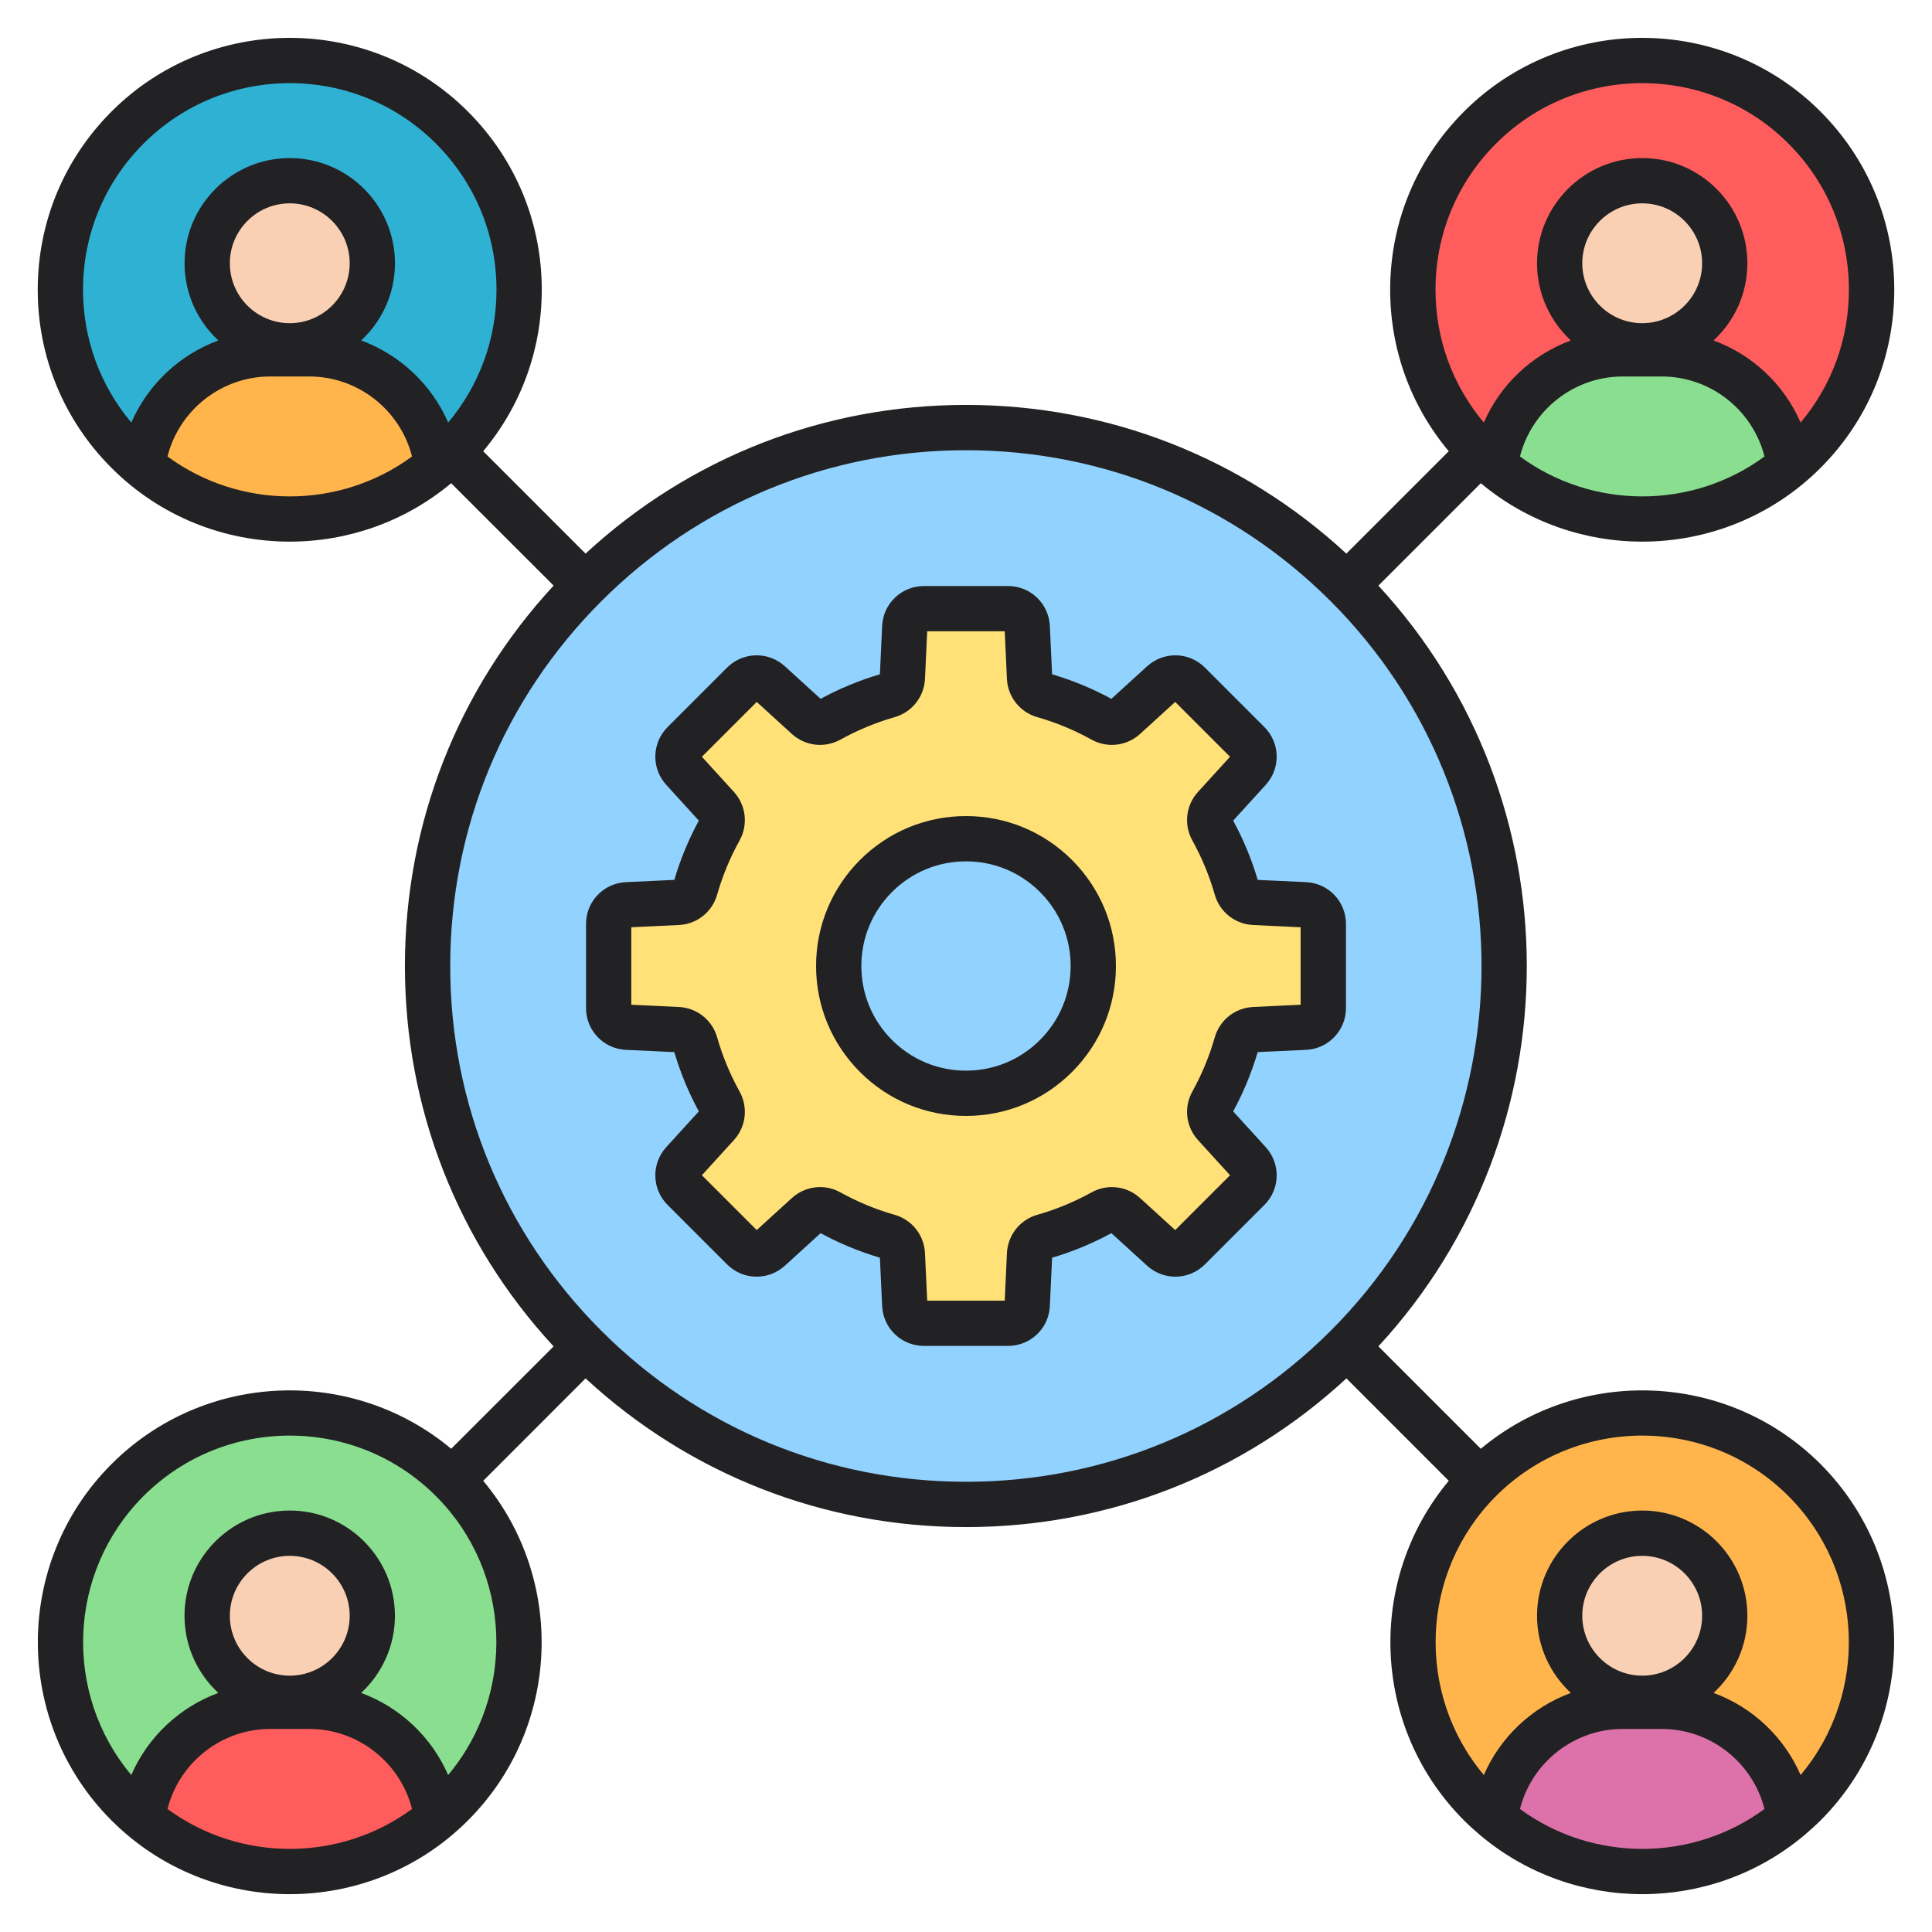 <svg width="60" height="60" viewBox="0 0 60 60" fill="none" xmlns="http://www.w3.org/2000/svg">
<path d="M30 46.721C39.235 46.721 46.721 39.235 46.721 30C46.721 20.765 39.235 13.279 30 13.279C20.765 13.279 13.278 20.765 13.278 30C13.278 39.235 20.765 46.721 30 46.721Z" fill="#92D2FE"/>
<path fill-rule="evenodd" clip-rule="evenodd" d="M25.759 22.355C26.345 22.029 26.961 21.776 27.593 21.595C27.844 21.524 28.012 21.311 28.025 21.049L28.099 19.471C28.114 19.152 28.376 18.902 28.695 18.902H31.307C31.625 18.902 31.888 19.152 31.902 19.471L31.976 21.05C31.988 21.311 32.157 21.525 32.408 21.596C33.04 21.777 33.656 22.03 34.242 22.356C34.469 22.482 34.74 22.451 34.934 22.275L36.101 21.211C36.336 20.997 36.698 21.005 36.923 21.23L38.77 23.077C38.995 23.302 39.004 23.664 38.789 23.899L37.725 25.066C37.549 25.259 37.518 25.529 37.644 25.758C37.97 26.344 38.223 26.96 38.404 27.592C38.475 27.843 38.688 28.011 38.948 28.024L40.527 28.098C40.846 28.113 41.095 28.375 41.095 28.693V31.305C41.095 31.624 40.846 31.887 40.527 31.901L38.947 31.975C38.687 31.986 38.473 32.156 38.401 32.407C38.221 33.039 37.968 33.655 37.643 34.241C37.516 34.468 37.548 34.739 37.724 34.931L38.788 36.098C39.002 36.334 38.994 36.696 38.769 36.921L36.922 38.768C36.697 38.993 36.335 39.001 36.1 38.787L34.932 37.723C34.74 37.547 34.469 37.515 34.241 37.642C33.655 37.968 33.039 38.221 32.407 38.401C32.156 38.473 31.988 38.686 31.975 38.946L31.902 40.525C31.887 40.843 31.625 41.093 31.307 41.093H28.695C28.376 41.093 28.113 40.843 28.099 40.525L28.025 38.945C28.014 38.685 27.844 38.47 27.593 38.399C26.961 38.218 26.345 37.965 25.759 37.639C25.532 37.513 25.261 37.544 25.068 37.72L23.9 38.784C23.665 38.999 23.303 38.991 23.078 38.766L21.231 36.919C21.006 36.694 20.998 36.332 21.212 36.096L22.276 34.929C22.452 34.737 22.484 34.466 22.357 34.237C22.031 33.652 21.778 33.035 21.598 32.404C21.526 32.153 21.313 31.984 21.052 31.972L19.472 31.898C19.153 31.883 18.904 31.622 18.904 31.303V28.691C18.904 28.372 19.154 28.111 19.472 28.096L21.052 28.022C21.312 28.01 21.526 27.84 21.598 27.59C21.778 26.958 22.031 26.341 22.357 25.756C22.484 25.528 22.452 25.257 22.276 25.064L21.212 23.897C20.998 23.661 21.006 23.299 21.231 23.074L23.078 21.227C23.303 21.002 23.665 20.994 23.9 21.209L25.068 22.273C25.26 22.45 25.53 22.481 25.759 22.355ZM27.205 27.205C25.662 28.748 25.662 31.252 27.205 32.795C28.748 34.338 31.252 34.338 32.795 32.795C34.338 31.252 34.338 28.748 32.795 27.205C31.252 25.662 28.748 25.662 27.205 27.205Z" fill="#FFE177"/>
<path d="M51.001 16.123C54.936 16.123 58.125 12.933 58.125 8.999C58.125 5.064 54.936 1.875 51.001 1.875C47.067 1.875 43.877 5.064 43.877 8.999C43.877 12.933 47.067 16.123 51.001 16.123Z" fill="#FF5D5D"/>
<path d="M51.992 10.53C53.301 9.988 53.922 8.488 53.379 7.179C52.837 5.871 51.337 5.25 50.028 5.792C48.72 6.334 48.099 7.835 48.641 9.143C49.183 10.452 50.684 11.073 51.992 10.53Z" fill="#F9D0B4"/>
<path fill-rule="evenodd" clip-rule="evenodd" d="M55.569 14.466C52.931 16.675 49.072 16.675 46.434 14.466C46.69 12.509 48.371 10.989 50.397 10.989H51.608C53.632 10.989 55.314 12.507 55.569 14.466Z" fill="#89DF8F"/>
<path d="M51.001 58.125C54.936 58.125 58.125 54.935 58.125 51.001C58.125 47.067 54.936 43.877 51.001 43.877C47.067 43.877 43.877 47.067 43.877 51.001C43.877 54.935 47.067 58.125 51.001 58.125Z" fill="#FFB54C"/>
<path d="M51.591 52.648C52.968 52.322 53.822 50.941 53.496 49.564C53.17 48.186 51.789 47.333 50.411 47.659C49.033 47.984 48.18 49.365 48.506 50.743C48.832 52.121 50.213 52.974 51.591 52.648Z" fill="#F9D0B4"/>
<path fill-rule="evenodd" clip-rule="evenodd" d="M55.569 56.468C52.931 58.677 49.072 58.677 46.434 56.468C46.69 54.511 48.371 52.991 50.397 52.991H51.608C53.632 52.991 55.314 54.511 55.569 56.468Z" fill="#DC72A9"/>
<path d="M8.999 58.125C12.933 58.125 16.123 54.935 16.123 51.001C16.123 47.067 12.933 43.877 8.999 43.877C5.064 43.877 1.875 47.067 1.875 51.001C1.875 54.935 5.064 58.125 8.999 58.125Z" fill="#89DF8F"/>
<path d="M9.599 52.659C10.977 52.333 11.83 50.952 11.504 49.574C11.178 48.196 9.797 47.343 8.419 47.669C7.041 47.995 6.189 49.376 6.514 50.754C6.84 52.131 8.221 52.984 9.599 52.659Z" fill="#F9D0B4"/>
<path fill-rule="evenodd" clip-rule="evenodd" d="M13.566 56.468C10.928 58.677 7.069 58.677 4.431 56.468C4.686 54.511 6.368 52.991 8.393 52.991H9.605C11.63 52.991 13.31 54.511 13.566 56.468Z" fill="#FF5D5D"/>
<path d="M8.999 16.123C12.933 16.123 16.123 12.933 16.123 8.999C16.123 5.064 12.933 1.875 8.999 1.875C5.064 1.875 1.875 5.064 1.875 8.999C1.875 12.933 5.064 16.123 8.999 16.123Z" fill="#2FB1D4"/>
<path d="M9.985 10.543C11.293 10.001 11.914 8.501 11.372 7.192C10.829 5.884 9.329 5.263 8.021 5.805C6.712 6.347 6.091 7.848 6.633 9.156C7.176 10.465 8.676 11.086 9.985 10.543Z" fill="#F9D0B4"/>
<path fill-rule="evenodd" clip-rule="evenodd" d="M13.566 14.466C10.928 16.675 7.069 16.675 4.431 14.466C4.686 12.509 6.368 10.989 8.393 10.989H9.605C11.63 10.989 13.31 12.507 13.566 14.466Z" fill="#FFB54C"/>
<path fill-rule="evenodd" clip-rule="evenodd" d="M55.919 55.125C55.406 53.941 54.424 53.018 53.216 52.575C53.863 51.978 54.266 51.124 54.266 50.178C54.266 48.377 52.805 46.911 51.002 46.911C49.2 46.911 47.734 48.377 47.734 50.178C47.734 51.124 48.139 51.978 48.784 52.575C47.581 53.018 46.595 53.941 46.082 55.125C43.966 52.605 44.092 48.831 46.461 46.461C48.965 43.958 53.039 43.958 55.541 46.461C57.908 48.831 58.038 52.605 55.919 55.125ZM51.001 52.039C52.027 52.039 52.861 51.204 52.861 50.178C52.861 49.152 52.027 48.318 51.001 48.318C49.975 48.318 49.139 49.152 49.139 50.178C49.14 51.204 49.976 52.039 51.001 52.039ZM47.204 56.18C49.456 57.832 52.55 57.832 54.798 56.18C54.434 54.739 53.126 53.694 51.606 53.694H50.393C48.878 53.694 47.568 54.739 47.204 56.18ZM18.674 41.327C21.698 44.352 25.721 46.018 30 46.018C34.279 46.018 38.302 44.352 41.327 41.327C47.572 35.081 47.572 24.919 41.327 18.673C38.302 15.648 34.279 13.982 30 13.982C25.721 13.982 21.698 15.648 18.674 18.673C15.648 21.698 13.982 25.721 13.982 30C13.98 34.279 15.648 38.302 18.674 41.327ZM13.917 55.125C13.404 53.941 12.418 53.018 11.215 52.575C11.859 51.978 12.265 51.124 12.265 50.178C12.265 48.377 10.799 46.911 8.998 46.911C7.196 46.911 5.73 48.377 5.73 50.178C5.73 51.124 6.135 51.978 6.78 52.575C5.576 53.018 4.591 53.941 4.078 55.125C1.963 52.605 2.088 48.831 4.458 46.461C6.961 43.958 11.034 43.958 13.537 46.461C15.908 48.831 16.034 52.605 13.917 55.125ZM8.999 52.039C10.024 52.039 10.86 51.204 10.86 50.178C10.86 49.152 10.024 48.318 8.999 48.318C7.972 48.318 7.138 49.152 7.138 50.178C7.138 51.204 7.971 52.039 8.999 52.039ZM5.202 56.18C7.452 57.832 10.544 57.832 12.796 56.18C12.431 54.739 11.122 53.694 9.605 53.694H8.393C6.875 53.694 5.566 54.739 5.202 56.18ZM5.202 14.176C5.566 12.736 6.875 11.692 8.393 11.692H9.605C11.122 11.692 12.431 12.736 12.796 14.177C10.544 15.83 7.452 15.83 5.202 14.176ZM8.999 10.037C7.972 10.037 7.138 9.202 7.138 8.176C7.138 7.15 7.972 6.315 8.999 6.315C10.024 6.315 10.86 7.15 10.86 8.176C10.86 9.202 10.023 10.037 8.999 10.037ZM2.578 8.999C2.578 10.525 3.108 11.968 4.079 13.123C4.593 11.939 5.577 11.016 6.782 10.573C6.136 9.975 5.732 9.122 5.732 8.176C5.732 6.374 7.198 4.909 8.999 4.909C10.8 4.909 12.266 6.374 12.266 8.176C12.266 9.122 11.861 9.975 11.216 10.573C12.419 11.016 13.405 11.939 13.918 13.123C14.889 11.968 15.419 10.525 15.419 8.999C15.419 7.283 14.752 5.672 13.539 4.459C12.287 3.207 10.643 2.582 8.999 2.582C7.355 2.582 5.711 3.207 4.459 4.459C3.246 5.672 2.578 7.283 2.578 8.999ZM46.461 4.459C47.713 3.207 49.357 2.582 51.002 2.582C52.647 2.582 54.291 3.207 55.541 4.459C56.754 5.672 57.419 7.283 57.419 8.999C57.419 10.525 56.892 11.968 55.919 13.123C55.406 11.939 54.424 11.016 53.216 10.573C53.863 9.975 54.266 9.122 54.266 8.176C54.266 6.374 52.805 4.909 51.002 4.909C49.2 4.909 47.734 6.374 47.734 8.176C47.734 9.122 48.139 9.975 48.784 10.573C47.581 11.016 46.595 11.939 46.082 13.123C45.111 11.968 44.581 10.525 44.581 8.999C44.581 7.283 45.247 5.672 46.461 4.459ZM51.001 10.037C52.027 10.037 52.861 9.202 52.861 8.176C52.861 7.15 52.027 6.315 51.001 6.315C49.975 6.315 49.139 7.15 49.139 8.176C49.14 9.202 49.976 10.037 51.001 10.037ZM47.204 14.176C47.569 12.736 48.878 11.692 50.393 11.692H51.606C53.126 11.692 54.434 12.736 54.798 14.177C52.55 15.83 49.456 15.83 47.204 14.176ZM45.988 44.993L42.807 41.812C48.952 35.159 48.952 24.841 42.807 18.188L45.988 15.007C47.434 16.215 49.218 16.821 51.002 16.821C53.006 16.821 55.009 16.058 56.538 14.532C58.014 13.055 58.828 11.089 58.828 8.999C58.828 6.908 58.014 4.943 56.537 3.464C53.484 0.413 48.518 0.413 45.466 3.464C43.987 4.943 43.173 6.908 43.173 8.999C43.173 10.853 43.815 12.608 44.992 14.013L41.812 17.193C38.585 14.21 34.418 12.575 29.999 12.575C25.58 12.575 21.413 14.21 18.185 17.193L15.006 14.013C16.182 12.608 16.825 10.853 16.825 8.999C16.825 6.908 16.01 4.943 14.531 3.464C11.481 0.413 6.514 0.413 3.463 3.464C1.985 4.943 1.172 6.908 1.172 8.999C1.172 11.089 1.986 13.055 3.464 14.532C4.99 16.059 6.994 16.821 8.999 16.821C10.782 16.821 12.566 16.215 14.012 15.007L17.193 18.186C14.21 21.414 12.575 25.581 12.575 30C12.575 34.419 14.21 38.586 17.193 41.814L14.012 44.993C10.941 42.427 6.348 42.584 3.464 45.468C0.412 48.519 0.412 53.484 3.464 56.536C4.99 58.062 6.995 58.825 8.999 58.825C11.003 58.825 13.008 58.062 14.532 56.536C17.418 53.652 17.573 49.059 15.007 45.988L18.186 42.807C21.414 45.79 25.581 47.425 30 47.425C34.419 47.425 38.586 45.79 41.814 42.807L44.993 45.988C42.427 49.059 42.584 53.652 45.468 56.536C45.623 56.692 45.785 56.838 45.95 56.978C45.968 56.994 45.986 57.009 46.004 57.023C47.448 58.224 49.225 58.825 51.002 58.825C52.78 58.825 54.554 58.224 55.997 57.025C56.016 57.009 56.035 56.994 56.054 56.978C56.217 56.838 56.38 56.692 56.538 56.536C59.586 53.484 59.586 48.519 56.538 45.468C53.652 42.584 49.058 42.427 45.988 44.993ZM37.726 32.214C37.559 32.801 37.324 33.368 37.029 33.9C36.758 34.388 36.828 34.993 37.205 35.406L38.2 36.498L36.497 38.201L35.405 37.206C34.992 36.83 34.388 36.759 33.899 37.03C33.367 37.325 32.8 37.561 32.212 37.727C31.676 37.881 31.297 38.359 31.271 38.917L31.203 40.393H28.795L28.726 38.917C28.7 38.358 28.322 37.881 27.785 37.727C27.198 37.56 26.631 37.325 26.099 37.03C25.901 36.92 25.684 36.866 25.468 36.866C25.152 36.866 24.838 36.982 24.593 37.206L23.501 38.201L21.798 36.498L22.793 35.406C23.169 34.993 23.239 34.388 22.969 33.9C22.673 33.368 22.439 32.801 22.271 32.214C22.118 31.677 21.641 31.299 21.082 31.273L19.605 31.203V28.797L21.082 28.727C21.641 28.702 22.118 28.323 22.271 27.786C22.439 27.199 22.673 26.632 22.969 26.1C23.239 25.611 23.169 25.007 22.793 24.594L21.798 23.502L23.501 21.799L24.593 22.794C25.006 23.17 25.61 23.241 26.099 22.97C26.631 22.675 27.198 22.44 27.785 22.271C28.322 22.118 28.7 21.64 28.726 21.082L28.795 19.605H31.203L31.271 21.082C31.297 21.641 31.676 22.118 32.212 22.271C32.8 22.439 33.367 22.674 33.899 22.97C34.388 23.241 34.992 23.17 35.405 22.794L36.497 21.799L38.2 23.502L37.205 24.594C36.828 25.007 36.758 25.611 37.029 26.1C37.324 26.632 37.559 27.199 37.726 27.786C37.88 28.323 38.358 28.702 38.916 28.727L40.392 28.797V31.203L38.916 31.273C38.359 31.299 37.881 31.677 37.726 32.214ZM40.561 32.604L39.059 32.674C38.87 33.313 38.614 33.932 38.297 34.515L39.309 35.626C39.777 36.141 39.759 36.928 39.267 37.42L37.42 39.267C36.928 39.759 36.141 39.777 35.626 39.309L34.515 38.297C33.932 38.614 33.313 38.871 32.674 39.059L32.604 40.561C32.572 41.256 32.002 41.798 31.307 41.798C31.307 41.798 31.307 41.798 31.305 41.798H28.693C27.998 41.798 27.428 41.254 27.396 40.561L27.326 39.059C26.687 38.87 26.068 38.614 25.485 38.297L24.374 39.309C23.859 39.777 23.072 39.759 22.58 39.267L20.733 37.42C20.241 36.928 20.223 36.141 20.691 35.626L21.703 34.515C21.386 33.932 21.13 33.313 20.941 32.674L19.439 32.604C18.744 32.572 18.2 32.002 18.2 31.307V28.693C18.2 27.998 18.744 27.428 19.439 27.396L20.941 27.326C21.13 26.687 21.386 26.068 21.703 25.485L20.691 24.374C20.223 23.859 20.241 23.072 20.733 22.58L22.58 20.733C23.072 20.241 23.859 20.223 24.374 20.691L25.485 21.703C26.068 21.386 26.687 21.129 27.326 20.941L27.396 19.439C27.428 18.744 27.998 18.2 28.693 18.2H31.307C32.002 18.2 32.571 18.744 32.604 19.439L32.674 20.941C33.313 21.13 33.932 21.386 34.515 21.703L35.626 20.691C36.141 20.223 36.928 20.241 37.42 20.733L39.267 22.58C39.759 23.072 39.777 23.859 39.309 24.374L38.297 25.485C38.614 26.068 38.871 26.687 39.059 27.326L40.561 27.396C41.256 27.428 41.8 27.998 41.8 28.693V31.307C41.8 32.002 41.255 32.572 40.561 32.604ZM32.298 32.298C31.684 32.911 30.868 33.25 30 33.25C29.132 33.25 28.316 32.911 27.702 32.298C27.089 31.684 26.75 30.868 26.75 30C26.75 29.132 27.089 28.316 27.702 27.702C28.316 27.089 29.132 26.75 30 26.75C30.868 26.75 31.684 27.089 32.298 27.702C32.911 28.316 33.25 29.132 33.25 30C33.25 30.868 32.911 31.684 32.298 32.298ZM30 25.344C31.243 25.344 32.413 25.829 33.292 26.708C34.171 27.587 34.656 28.757 34.656 30C34.656 31.243 34.171 32.413 33.292 33.292C32.413 34.171 31.243 34.656 30 34.656C28.757 34.656 27.587 34.172 26.708 33.292C25.829 32.413 25.344 31.243 25.344 30C25.344 28.757 25.829 27.587 26.708 26.708C27.587 25.829 28.757 25.344 30 25.344Z" fill="#222124"/>
</svg>
